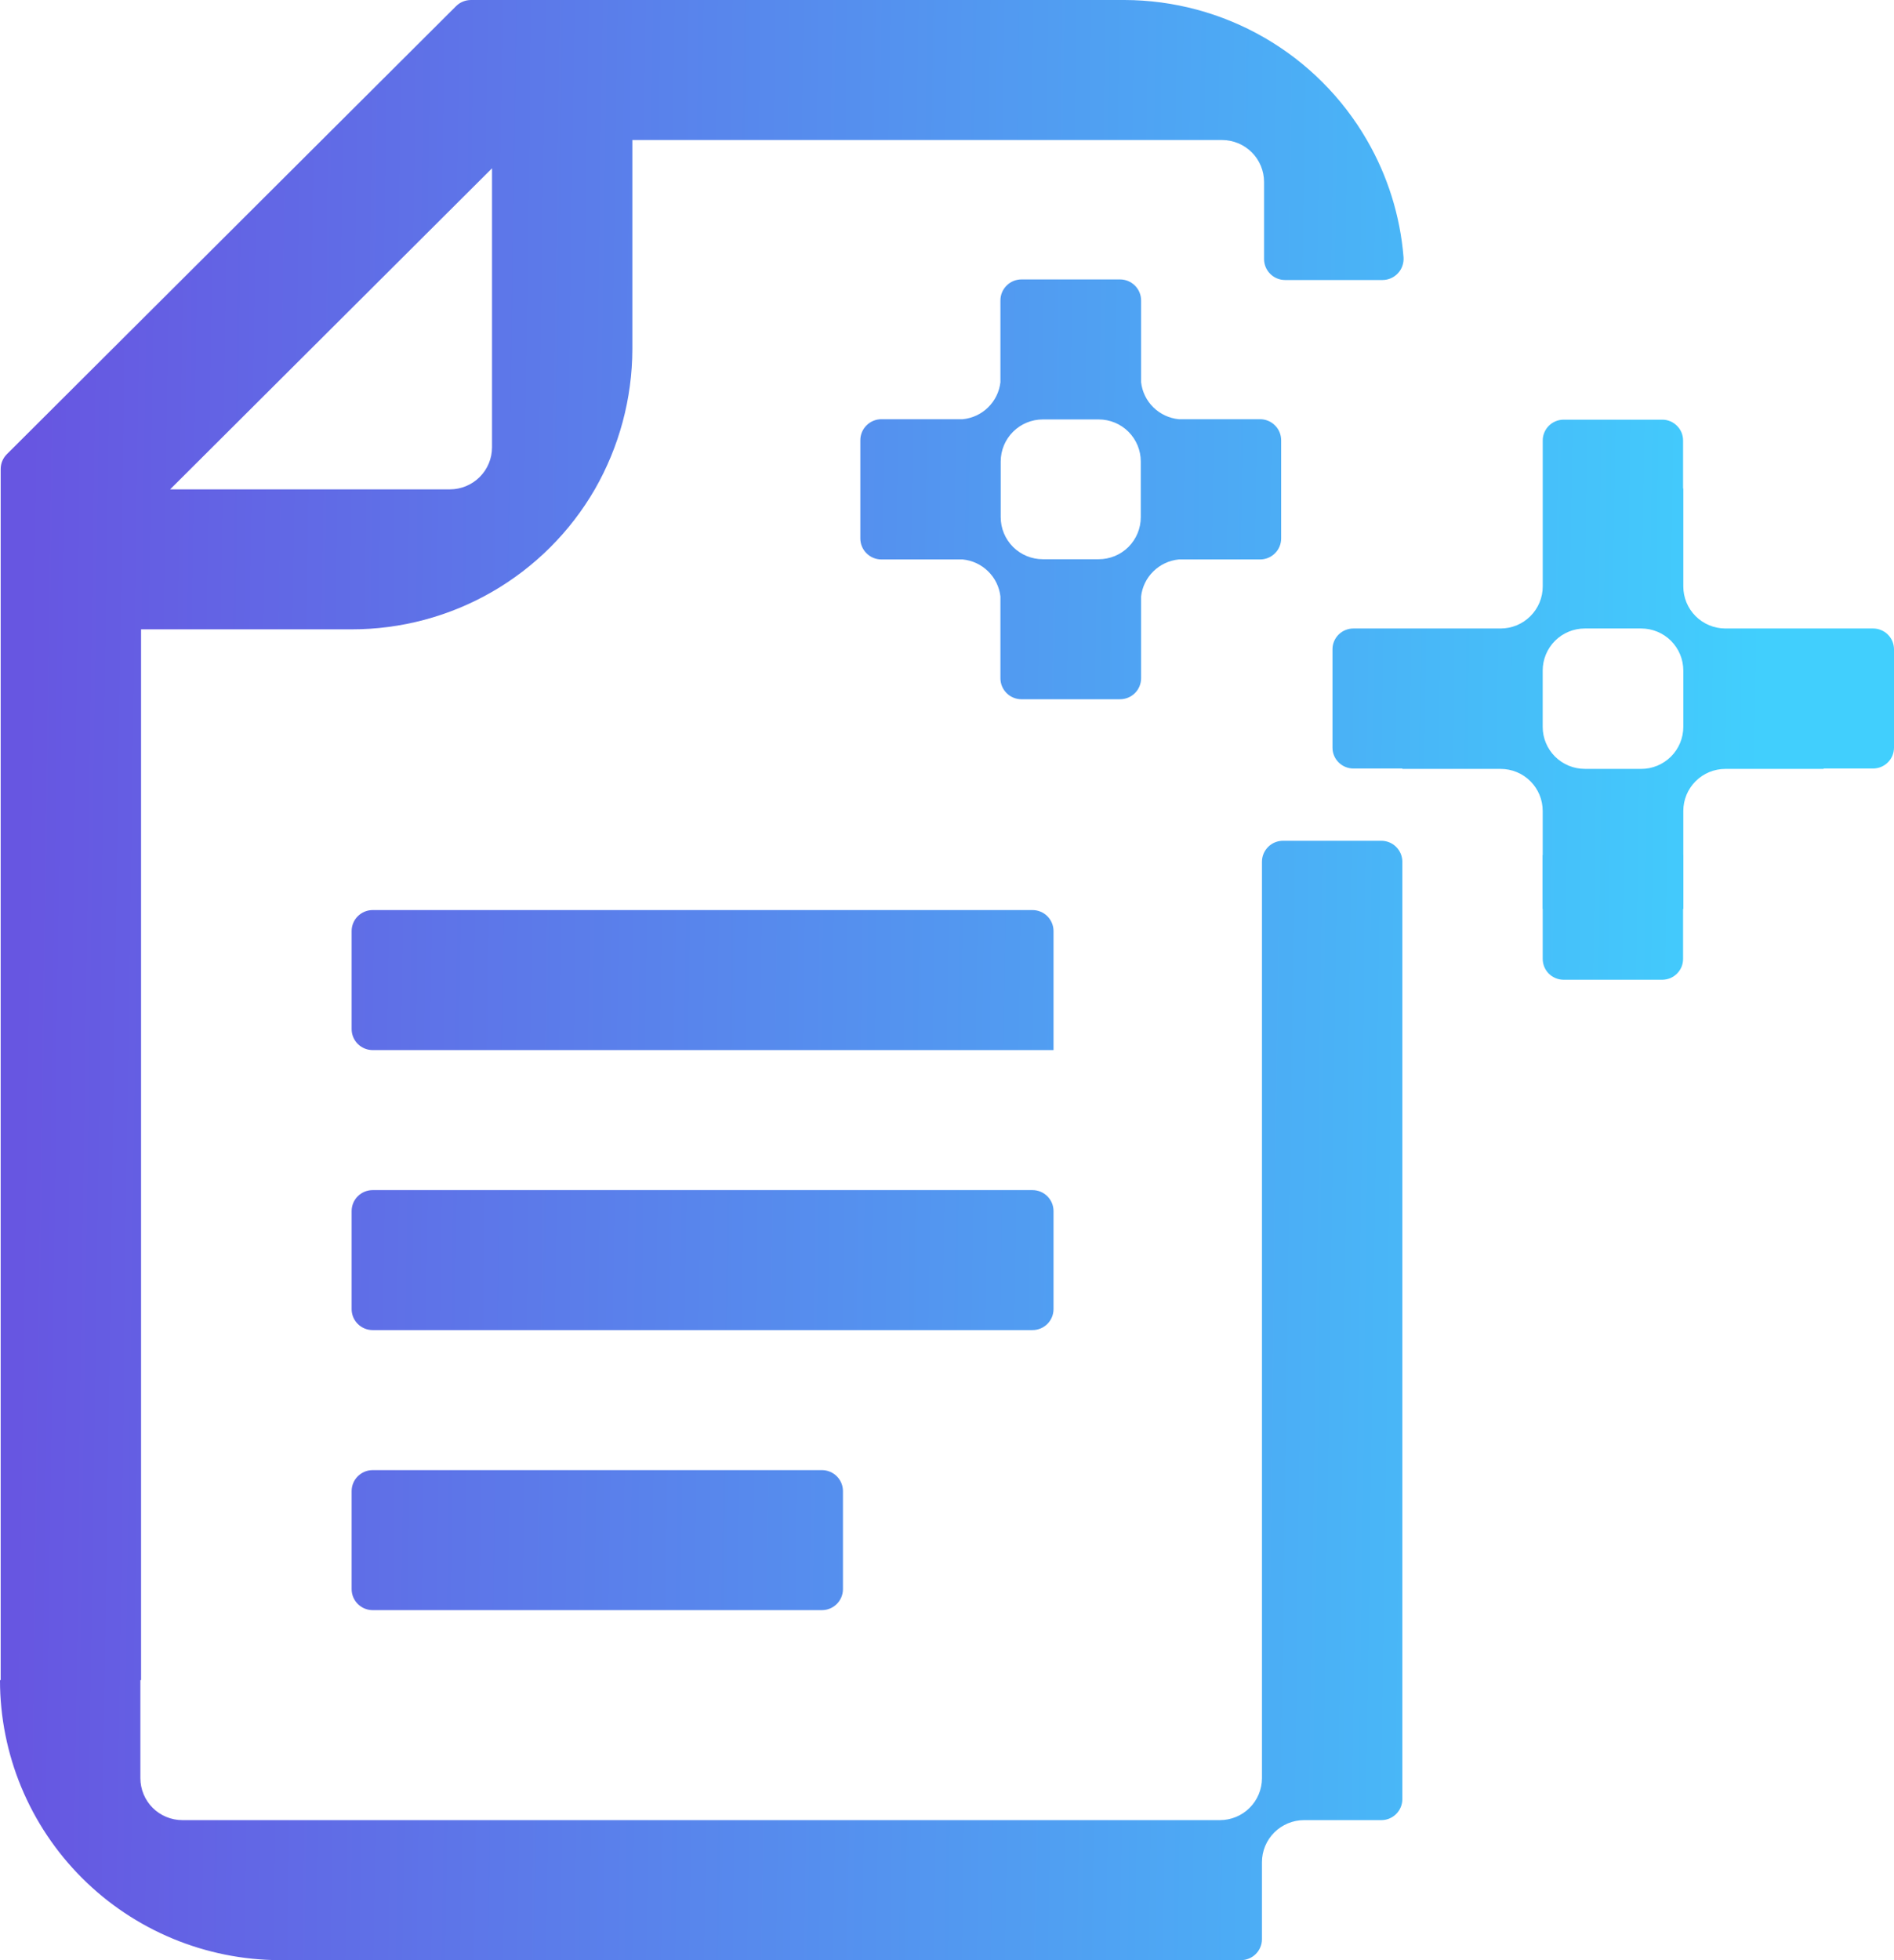 <svg width="58" height="60" viewBox="0 0 58 60" fill="none" xmlns="http://www.w3.org/2000/svg">
<path d="M58 19.871C57.999 19.787 57.982 19.704 57.95 19.627C57.917 19.55 57.869 19.48 57.809 19.421C57.749 19.362 57.678 19.316 57.6 19.285C57.523 19.253 57.439 19.237 57.355 19.238H52.837C52.495 19.238 52.167 19.102 51.925 18.861C51.684 18.62 51.548 18.293 51.548 17.952V14.952H51.541V13.489C51.542 13.405 51.526 13.322 51.495 13.244C51.463 13.166 51.416 13.096 51.357 13.036C51.298 12.976 51.228 12.929 51.151 12.896C51.073 12.863 50.99 12.846 50.906 12.846H47.878C47.794 12.846 47.711 12.864 47.634 12.896C47.556 12.929 47.486 12.976 47.427 13.036C47.368 13.096 47.322 13.166 47.29 13.244C47.258 13.322 47.242 13.405 47.243 13.489V17.952C47.243 18.293 47.107 18.62 46.865 18.861C46.624 19.102 46.296 19.238 45.954 19.238H41.449C41.365 19.237 41.282 19.253 41.204 19.285C41.126 19.316 41.055 19.362 40.995 19.421C40.935 19.48 40.888 19.55 40.855 19.627C40.822 19.704 40.805 19.787 40.805 19.871V22.89C40.805 22.974 40.822 23.057 40.855 23.134C40.888 23.211 40.935 23.281 40.995 23.34C41.055 23.399 41.126 23.445 41.204 23.477C41.282 23.508 41.365 23.524 41.449 23.524H42.944V23.536H45.953C46.295 23.536 46.623 23.671 46.865 23.912C47.107 24.154 47.242 24.48 47.242 24.822V27.822H51.548V24.822C51.548 24.48 51.684 24.154 51.925 23.912C52.167 23.671 52.495 23.536 52.837 23.536H55.846V23.524H57.355C57.439 23.524 57.523 23.508 57.6 23.477C57.678 23.445 57.749 23.399 57.809 23.34C57.869 23.281 57.917 23.211 57.95 23.134C57.982 23.057 57.999 22.974 58 22.89V19.871ZM50.259 23.535H48.532C48.19 23.535 47.862 23.4 47.62 23.159C47.378 22.918 47.242 22.591 47.242 22.25V20.524C47.242 20.183 47.378 19.856 47.62 19.614C47.862 19.373 48.19 19.238 48.532 19.238H50.258C50.6 19.238 50.928 19.373 51.17 19.614C51.412 19.856 51.548 20.183 51.548 20.524V22.25C51.548 22.591 51.412 22.918 51.17 23.159C50.928 23.4 50.601 23.536 50.259 23.536V23.535Z" fill="url(#paint0_linear_192_298)"/>
<path d="M47.242 26.172V29.347C47.242 29.431 47.258 29.514 47.289 29.592C47.321 29.669 47.367 29.74 47.426 29.8C47.485 29.859 47.556 29.907 47.633 29.939C47.71 29.972 47.793 29.989 47.877 29.99H50.906C50.99 29.989 51.073 29.972 51.151 29.94C51.228 29.907 51.298 29.859 51.357 29.8C51.416 29.74 51.463 29.669 51.495 29.592C51.526 29.514 51.542 29.431 51.541 29.347V26.172H47.242Z" fill="url(#paint1_linear_192_298)"/>
<path d="M38.588 12.832H36.096C35.804 12.803 35.53 12.675 35.32 12.47C35.11 12.264 34.977 11.993 34.944 11.701V9.196C34.944 9.026 34.876 8.862 34.755 8.742C34.634 8.621 34.47 8.553 34.299 8.553H31.28C31.109 8.553 30.945 8.621 30.825 8.742C30.704 8.862 30.636 9.026 30.636 9.196V11.701C30.602 11.993 30.469 12.264 30.259 12.47C30.05 12.675 29.776 12.803 29.483 12.832H26.991C26.82 12.832 26.656 12.9 26.535 13.021C26.414 13.141 26.346 13.305 26.346 13.475V16.482C26.346 16.652 26.414 16.816 26.535 16.936C26.656 17.057 26.82 17.125 26.991 17.125H29.483C29.776 17.154 30.05 17.282 30.259 17.488C30.469 17.693 30.602 17.964 30.636 18.256V20.761C30.636 20.932 30.704 21.095 30.825 21.216C30.945 21.336 31.109 21.404 31.28 21.404H34.299C34.47 21.404 34.634 21.336 34.755 21.216C34.876 21.095 34.944 20.932 34.944 20.761V18.256C34.977 17.964 35.11 17.693 35.32 17.488C35.53 17.282 35.804 17.154 36.096 17.125H38.588C38.759 17.125 38.923 17.057 39.044 16.936C39.165 16.816 39.233 16.652 39.233 16.482V13.475C39.233 13.305 39.165 13.141 39.044 13.021C38.923 12.9 38.759 12.832 38.588 12.832ZM31.934 17.118C31.593 17.118 31.265 16.983 31.023 16.742C30.781 16.5 30.645 16.174 30.645 15.832V14.125C30.645 13.784 30.781 13.457 31.023 13.216C31.265 12.974 31.593 12.839 31.934 12.839H33.645C33.987 12.839 34.315 12.974 34.557 13.216C34.798 13.457 34.934 13.784 34.934 14.125V15.832C34.934 16.174 34.798 16.5 34.557 16.742C34.315 16.983 33.987 17.118 33.645 17.118H31.934Z" fill="url(#paint2_linear_192_298)"/>
<path d="M38.645 54.429C38.645 54.77 38.509 55.097 38.267 55.338C38.026 55.579 37.698 55.714 37.355 55.714H5.588C5.246 55.714 4.918 55.579 4.676 55.338C4.435 55.097 4.299 54.77 4.299 54.429V51.429H4.32V19.264H10.768C12.278 19.265 13.761 18.869 15.068 18.117C16.375 17.364 17.461 16.282 18.215 14.979C18.964 13.673 19.36 12.197 19.365 10.693V4.286H37.42C37.762 4.286 38.09 4.421 38.332 4.662C38.574 4.903 38.709 5.23 38.709 5.571V7.929C38.709 8.099 38.777 8.263 38.898 8.383C39.019 8.504 39.183 8.571 39.354 8.571H42.337C42.427 8.571 42.515 8.552 42.597 8.516C42.679 8.479 42.753 8.426 42.813 8.36C42.874 8.294 42.92 8.216 42.948 8.131C42.977 8.046 42.987 7.956 42.98 7.867C42.877 6.605 42.494 5.382 41.858 4.286C41.105 2.985 40.023 1.905 38.72 1.153C37.417 0.401 35.938 0.003 34.432 4.61211e-09H14.422C14.337 -1.01109e-05 14.254 0.017 14.175 0.049C14.097 0.081 14.026 0.129 13.966 0.188L0.21 13.903C0.089 14.023 0.021 14.187 0.021 14.357V51.429H6.96675e-07C-0.001 53.698 0.902 55.876 2.51 57.483C4.117 59.09 6.299 59.995 8.576 60H38C38.171 60 38.335 59.932 38.456 59.812C38.577 59.691 38.645 59.528 38.645 59.357V57C38.645 56.659 38.781 56.332 39.023 56.091C39.265 55.85 39.593 55.714 39.935 55.714H42.299C42.47 55.714 42.634 55.647 42.755 55.526C42.876 55.405 42.944 55.242 42.944 55.071V26.379C42.944 26.208 42.876 26.045 42.755 25.924C42.634 25.803 42.47 25.736 42.299 25.736H39.29C39.119 25.736 38.955 25.803 38.834 25.924C38.713 26.045 38.645 26.208 38.645 26.379V54.429ZM15.067 5.152V13.693C15.067 14.034 14.931 14.361 14.689 14.602C14.447 14.843 14.119 14.979 13.777 14.979H5.21L15.067 5.152Z" fill="url(#paint3_linear_192_298)"/>
<path d="M25.169 45H11.413C11.057 45 10.768 45.288 10.768 45.643V48.643C10.768 48.998 11.057 49.286 11.413 49.286H25.169C25.525 49.286 25.814 48.998 25.814 48.643V45.643C25.814 45.288 25.525 45 25.169 45Z" fill="url(#paint4_linear_192_298)"/>
<path d="M31.617 36.429H11.413C11.057 36.429 10.768 36.716 10.768 37.071V40.072C10.768 40.427 11.057 40.714 11.413 40.714H31.617C31.973 40.714 32.262 40.427 32.262 40.072V37.071C32.262 36.716 31.973 36.429 31.617 36.429Z" fill="url(#paint5_linear_192_298)"/>
<path d="M31.617 27.857H11.413C11.242 27.857 11.078 27.925 10.957 28.045C10.836 28.166 10.768 28.329 10.768 28.5V31.5C10.768 31.671 10.836 31.834 10.957 31.955C11.078 32.075 11.242 32.143 11.413 32.143H32.262V28.5C32.262 28.329 32.194 28.166 32.073 28.045C31.952 27.925 31.788 27.857 31.617 27.857Z" fill="url(#paint6_linear_192_298)"/>
<defs>
<linearGradient id="paint0_linear_192_298" x1="1.036" y1="5.233" x2="54.194" y2="6.004" gradientUnits="userSpaceOnUse">
<stop stop-color="#6756E1"/>
<stop offset="1" stop-color="#41CFFD"/>
</linearGradient>
<linearGradient id="paint1_linear_192_298" x1="1.036" y1="5.233" x2="54.194" y2="6.004" gradientUnits="userSpaceOnUse">
<stop stop-color="#6756E1"/>
<stop offset="1" stop-color="#41CFFD"/>
</linearGradient>
<linearGradient id="paint2_linear_192_298" x1="1.036" y1="5.233" x2="54.194" y2="6.004" gradientUnits="userSpaceOnUse">
<stop stop-color="#6756E1"/>
<stop offset="1" stop-color="#41CFFD"/>
</linearGradient>
<linearGradient id="paint3_linear_192_298" x1="1.036" y1="5.233" x2="54.194" y2="6.004" gradientUnits="userSpaceOnUse">
<stop stop-color="#6756E1"/>
<stop offset="1" stop-color="#41CFFD"/>
</linearGradient>
<linearGradient id="paint4_linear_192_298" x1="1.036" y1="5.233" x2="54.194" y2="6.004" gradientUnits="userSpaceOnUse">
<stop stop-color="#6756E1"/>
<stop offset="1" stop-color="#41CFFD"/>
</linearGradient>
<linearGradient id="paint5_linear_192_298" x1="1.036" y1="5.233" x2="54.194" y2="6.004" gradientUnits="userSpaceOnUse">
<stop stop-color="#6756E1"/>
<stop offset="1" stop-color="#41CFFD"/>
</linearGradient>
<linearGradient id="paint6_linear_192_298" x1="1.036" y1="5.233" x2="54.194" y2="6.004" gradientUnits="userSpaceOnUse">
<stop stop-color="#6756E1"/>
<stop offset="1" stop-color="#41CFFD"/>
</linearGradient>
</defs>
</svg>
